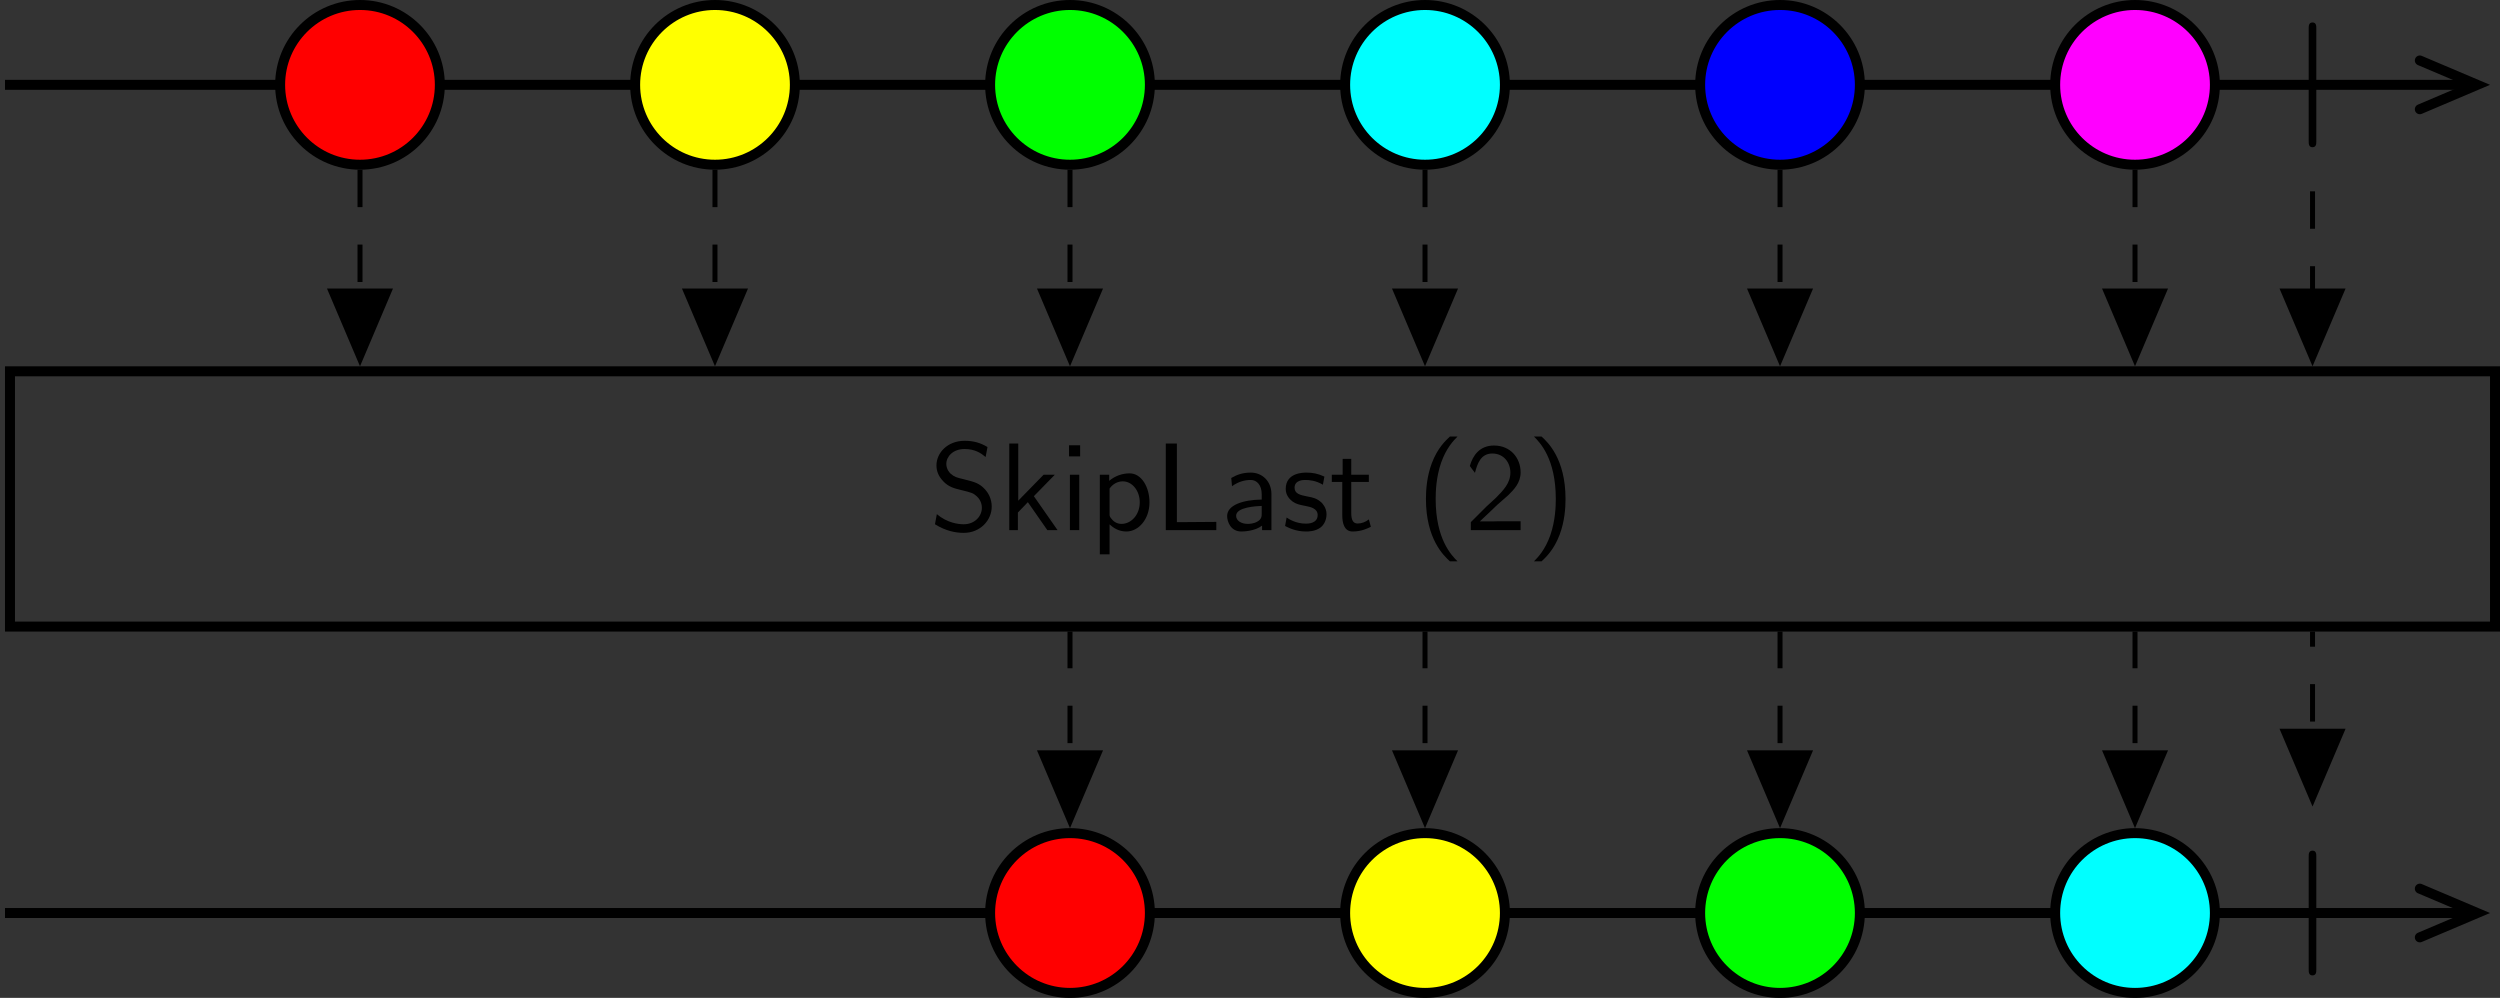 <?xml version='1.0' encoding='UTF-8'?>
<!-- This file was generated by dvisvgm 2.11.1 -->
<svg version='1.1' xmlns='http://www.w3.org/2000/svg' xmlns:xlink='http://www.w3.org/1999/xlink' width='425.193pt' height='169.718pt' viewBox='-146.288 -143.035 425.193 169.718'>
<rect x="-146.288" y="-143.035" width="425.193" height="169.718" fill="#333333" stroke="none"/>
<style>
    @media (prefers-color-scheme: dark) {
    path[stroke="#000"] {stroke: #eee !important;}
    path[fill="#000"] {fill: #eee !important;}
    g[id="text"] path, g[id="arrowheads"], path[id="g0-106"] {fill: #eee !important;}}
</style>
<defs>
<path id='g0-106' d='M1.893-7.024C1.893-7.173 1.893-7.472 1.594-7.472C1.285-7.472 1.285-7.183 1.285-7.024V2.042C1.285 2.192 1.285 2.491 1.584 2.491C1.893 2.491 1.893 2.202 1.893 2.042V-7.024Z'/>
<g id="text">
<path id='g1-40' d='M2.7-7.472C2.381-7.173 1.714-6.565 1.255-5.34C.857-4.274 .787-3.218 .787-2.491C.787 .727 2.222 2.052 2.7 2.491H3.308C2.829 2.012 1.564 .727 1.564-2.491C1.564-3.049 1.594-4.214 2.002-5.39C2.411-6.545 2.979-7.143 3.308-7.472H2.7Z'/>
<path id='g1-41' d='M1.166 2.491C1.484 2.192 2.152 1.584 2.61 .359C3.009-.707 3.078-1.763 3.078-2.491C3.078-5.709 1.644-7.034 1.166-7.472H.558C1.036-6.994 2.301-5.709 2.301-2.491C2.301-1.933 2.271-.767 1.863 .408C1.455 1.564 .887 2.162 .558 2.491H1.166Z'/>
<path id='g1-50' d='M1.733-1.873L.498-.638V0H4.473V-.707H2.66C2.54-.707 2.421-.697 2.301-.697H1.215C1.534-.976 2.291-1.724 2.6-2.012C2.79-2.192 3.298-2.61 3.487-2.79C3.935-3.238 4.473-3.766 4.473-4.613C4.473-5.758 3.666-6.755 2.351-6.755C1.215-6.755 .658-5.978 .418-5.121C.538-4.951 .588-4.892 .608-4.862C.628-4.842 .727-4.712 .827-4.573C1.026-5.34 1.305-6.117 2.212-6.117C3.148-6.117 3.656-5.37 3.656-4.593C3.656-3.746 3.088-3.178 2.501-2.58L1.733-1.873Z'/>
<path id='g1-76' d='M1.823-6.914H.936V0H4.971V-.658C4.085-.648 3.198-.638 2.311-.638H1.823V-6.914Z'/>
<path id='g1-83' d='M4.633-6.635C4.085-6.964 3.537-7.133 2.809-7.133C1.425-7.133 .558-6.157 .558-5.171C.558-4.742 .697-4.324 1.096-3.905C1.514-3.457 1.953-3.337 2.54-3.198C3.387-2.989 3.487-2.959 3.766-2.71C3.965-2.54 4.184-2.212 4.184-1.783C4.184-1.126 3.636-.468 2.73-.468C2.321-.468 1.425-.568 .588-1.275L.438-.468C1.315 .08 2.112 .219 2.74 .219C4.055 .219 4.971-.787 4.971-1.883C4.971-2.531 4.663-3.009 4.443-3.248C3.975-3.746 3.646-3.836 2.73-4.065C2.152-4.204 1.993-4.244 1.694-4.503C1.624-4.563 1.345-4.852 1.345-5.29C1.345-5.878 1.883-6.476 2.8-6.476C3.636-6.476 4.115-6.147 4.483-5.838L4.633-6.635Z'/>
<path id='g1-97' d='M3.975-2.879C3.975-3.895 3.248-4.593 2.331-4.593C1.684-4.593 1.235-4.433 .767-4.164L.827-3.507C1.345-3.875 1.843-4.005 2.331-4.005C2.8-4.005 3.198-3.606 3.198-2.869V-2.441C1.704-2.421 .438-2.002 .438-1.126C.438-.697 .707 .11 1.574 .11C1.714 .11 2.65 .09 3.228-.359V0H3.975V-2.879ZM3.198-1.315C3.198-1.126 3.198-.877 2.859-.687C2.57-.508 2.192-.498 2.082-.498C1.604-.498 1.156-.727 1.156-1.146C1.156-1.843 2.77-1.913 3.198-1.933V-1.315Z'/>
<path id='g1-105' d='M1.624-6.775H.737V-5.888H1.624V-6.775ZM1.554-4.423H.807V0H1.554V-4.423Z'/>
<path id='g1-107' d='M2.8-2.71L4.473-4.423H3.577L1.554-2.351V-6.914H.837V0H1.524V-1.405L2.321-2.232L3.875 0H4.692L2.8-2.71Z'/>
<path id='g1-112' d='M1.594-.458C1.903-.169 2.341 .11 2.939 .11C3.905 .11 4.782-.867 4.782-2.222C4.782-3.417 4.154-4.533 3.198-4.533C2.6-4.533 2.022-4.324 1.564-3.935V-4.423H.817V1.933H1.594V-.458ZM1.594-3.318C1.833-3.666 2.222-3.895 2.65-3.895C3.407-3.895 4.005-3.138 4.005-2.222C4.005-1.196 3.298-.498 2.55-.498C2.162-.498 1.893-.697 1.694-.966C1.594-1.116 1.594-1.136 1.594-1.315V-3.318Z'/>
<path id='g1-115' d='M3.417-4.274C2.899-4.513 2.491-4.593 1.983-4.593C1.733-4.593 .329-4.593 .329-3.288C.329-2.8 .618-2.481 .867-2.291C1.176-2.072 1.395-2.032 1.943-1.923C2.301-1.853 2.879-1.733 2.879-1.205C2.879-.518 2.092-.518 1.943-.518C1.136-.518 .578-.887 .399-1.006L.279-.329C.598-.169 1.146 .11 1.953 .11C2.132 .11 2.68 .11 3.108-.209C3.417-.448 3.587-.847 3.587-1.275C3.587-1.823 3.218-2.162 3.198-2.192C2.809-2.54 2.54-2.6 2.042-2.69C1.494-2.8 1.036-2.899 1.036-3.387C1.036-4.005 1.753-4.005 1.883-4.005C2.202-4.005 2.73-3.965 3.298-3.626L3.417-4.274Z'/>
<path id='g1-116' d='M1.743-3.846H3.148V-4.423H1.743V-5.689H1.056V-4.423H.189V-3.846H1.026V-1.186C1.026-.588 1.166 .11 1.853 .11C2.55 .11 3.059-.139 3.308-.269L3.148-.857C2.889-.648 2.57-.528 2.252-.528C1.883-.528 1.743-.827 1.743-1.355V-3.846Z'/>
</g>
</defs>
<g id='page1' transform='matrix(2.13 0 0 2.13 0 0)'>
<path d='M-68.281-60.379H128.875' stroke='#000' fill='none' stroke-width='.797'/>
<path d='M124.539-62.324L129.125-60.379L124.539-58.43' stroke='#000' fill='none' stroke-width='.797' stroke-linecap='round'/>
<path d='M-33.559-60.379C-33.559-63.898-36.414-66.754-39.934-66.754C-43.457-66.754-46.312-63.898-46.312-60.379C-46.312-56.856-43.457-54-39.934-54C-36.414-54-33.559-56.856-33.559-60.379Z' fill='#f00'/>
<path d='M-33.559-60.379C-33.559-63.898-36.414-66.754-39.934-66.754C-43.457-66.754-46.312-63.898-46.312-60.379C-46.312-56.856-43.457-54-39.934-54C-36.414-54-33.559-56.856-33.559-60.379Z' stroke='#000' fill='none' stroke-width='.797' stroke-miterlimit='10'/>
<path d='M-5.211-60.379C-5.211-63.898-8.066-66.754-11.59-66.754C-15.109-66.754-17.965-63.898-17.965-60.379C-17.965-56.856-15.109-54-11.59-54C-8.066-54-5.211-56.856-5.211-60.379Z' fill='#ff0'/>
<path d='M-5.211-60.379C-5.211-63.898-8.066-66.754-11.59-66.754C-15.109-66.754-17.965-63.898-17.965-60.379C-17.965-56.856-15.109-54-11.59-54C-8.066-54-5.211-56.856-5.211-60.379Z' stroke='#000' fill='none' stroke-width='.797' stroke-miterlimit='10'/>
<path d='M23.137-60.379C23.137-63.898 20.281-66.754 16.758-66.754C13.234-66.754 10.379-63.898 10.379-60.379C10.379-56.856 13.234-54 16.758-54C20.281-54 23.137-56.856 23.137-60.379Z' fill='#0f0'/>
<path d='M23.137-60.379C23.137-63.898 20.281-66.754 16.758-66.754C13.234-66.754 10.379-63.898 10.379-60.379C10.379-56.856 13.234-54 16.758-54C20.281-54 23.137-56.856 23.137-60.379Z' stroke='#000' fill='none' stroke-width='.797' stroke-miterlimit='10'/>
<path d='M51.485-60.379C51.485-63.898 48.629-66.754 45.106-66.754C41.582-66.754 38.727-63.898 38.727-60.379C38.727-56.856 41.582-54 45.106-54C48.629-54 51.485-56.856 51.485-60.379Z' fill='#0ff'/>
<path d='M51.485-60.379C51.485-63.898 48.629-66.754 45.106-66.754C41.582-66.754 38.727-63.898 38.727-60.379C38.727-56.856 41.582-54 45.106-54C48.629-54 51.485-56.856 51.485-60.379Z' stroke='#000' fill='none' stroke-width='.797' stroke-miterlimit='10'/>
<path d='M79.828-60.379C79.828-63.898 76.973-66.754 73.453-66.754C69.93-66.754 67.074-63.898 67.074-60.379C67.074-56.856 69.93-54 73.453-54C76.973-54 79.828-56.856 79.828-60.379Z' fill='#00f'/>
<path d='M79.828-60.379C79.828-63.898 76.973-66.754 73.453-66.754C69.93-66.754 67.074-63.898 67.074-60.379C67.074-56.856 69.93-54 73.453-54C76.973-54 79.828-56.856 79.828-60.379Z' stroke='#000' fill='none' stroke-width='.797' stroke-miterlimit='10'/>
<path d='M108.176-60.379C108.176-63.898 105.321-66.754 101.797-66.754C98.278-66.754 95.422-63.898 95.422-60.379C95.422-56.856 98.278-54 101.797-54C105.321-54 108.176-56.856 108.176-60.379Z' fill='#f0f'/>
<path d='M108.176-60.379C108.176-63.898 105.321-66.754 101.797-66.754C98.278-66.754 95.422-63.898 95.422-60.379C95.422-56.856 98.278-54 101.797-54C105.321-54 108.176-56.856 108.176-60.379Z' stroke='#000' fill='none' stroke-width='.797' stroke-miterlimit='10'/>
<g transform='matrix(1 0 0 1 82.852 35.555)'>
<use x='31.529' y='-93.442' xlink:href='#g0-106'/>
</g>
<path d='M-67.883-17.121H130.543V-37.504H-67.883Z' stroke='#000' fill='none' stroke-width='.797' stroke-miterlimit='10'/>
<g transform='matrix(1 0 0 1 -25.992 35.555)'>
<use x='31.529' y='-60.378' xlink:href='#g1-83'/>
<use x='37.064' y='-60.378' xlink:href='#g1-107'/>
<use x='41.935' y='-60.378' xlink:href='#g1-105'/>
<use x='44.315' y='-60.378' xlink:href='#g1-112'/>
<use x='49.462' y='-60.378' xlink:href='#g1-76'/>
<use x='54.859' y='-60.378' xlink:href='#g1-97'/>
<use x='59.646' y='-60.378' xlink:href='#g1-115'/>
<use x='63.465' y='-60.378' xlink:href='#g1-116'/>
<use x='70.384' y='-60.378' xlink:href='#g1-40'/>
<use x='74.258' y='-60.378' xlink:href='#g1-50'/>
<use x='79.239' y='-60.378' xlink:href='#g1-41'/>
</g>
<path d='M-68.281 5.75H128.875' stroke='#000' fill='none' stroke-width='.797' stroke-miterlimit='10'/>
<path d='M124.539 3.805L129.125 5.75L124.539 7.695' stroke='#000' fill='none' stroke-width='.797' stroke-miterlimit='10' stroke-linecap='round'/>
<path d='M23.137 5.75C23.137 2.227 20.281-.629 16.758-.629C13.234-.629 10.379 2.227 10.379 5.75C10.379 9.273 13.234 12.129 16.758 12.129C20.281 12.129 23.137 9.273 23.137 5.75Z' fill='#f00'/>
<path d='M23.137 5.75C23.137 2.227 20.281-.629 16.758-.629C13.234-.629 10.379 2.227 10.379 5.75C10.379 9.273 13.234 12.129 16.758 12.129C20.281 12.129 23.137 9.273 23.137 5.75Z' stroke='#000' fill='none' stroke-width='.797' stroke-miterlimit='10'/>
<path d='M51.485 5.75C51.485 2.227 48.629-.629 45.106-.629C41.582-.629 38.727 2.227 38.727 5.75C38.727 9.273 41.582 12.129 45.106 12.129C48.629 12.129 51.485 9.273 51.485 5.75Z' fill='#ff0'/>
<path d='M51.485 5.75C51.485 2.227 48.629-.629 45.106-.629C41.582-.629 38.727 2.227 38.727 5.75C38.727 9.273 41.582 12.129 45.106 12.129C48.629 12.129 51.485 9.273 51.485 5.75Z' stroke='#000' fill='none' stroke-width='.797' stroke-miterlimit='10'/>
<path d='M79.828 5.75C79.828 2.227 76.973-.629 73.453-.629C69.93-.629 67.074 2.227 67.074 5.75C67.074 9.273 69.93 12.129 73.453 12.129C76.973 12.129 79.828 9.273 79.828 5.75Z' fill='#0f0'/>
<path d='M79.828 5.75C79.828 2.227 76.973-.629 73.453-.629C69.93-.629 67.074 2.227 67.074 5.75C67.074 9.273 69.93 12.129 73.453 12.129C76.973 12.129 79.828 9.273 79.828 5.75Z' stroke='#000' fill='none' stroke-width='.797' stroke-miterlimit='10'/>
<path d='M108.176 5.75C108.176 2.227 105.321-.629 101.797-.629C98.278-.629 95.422 2.227 95.422 5.75C95.422 9.273 98.278 12.129 101.797 12.129C105.321 12.129 108.176 9.273 108.176 5.75Z' fill='#0ff'/>
<path d='M108.176 5.75C108.176 2.227 105.321-.629 101.797-.629C98.278-.629 95.422 2.227 95.422 5.75C95.422 9.273 98.278 12.129 101.797 12.129C105.321 12.129 108.176 9.273 108.176 5.75Z' stroke='#000' fill='none' stroke-width='.797' stroke-miterlimit='10'/>
<g transform='matrix(1 0 0 1 82.852 35.555)'>
<use x='31.529' y='-27.314' xlink:href='#g0-106'/>
</g>
<g id="arrowheads">
<path d='M-39.934-53.602V-38.711' stroke='#000' fill='none' stroke-width='.399' stroke-miterlimit='10' stroke-dasharray='2.989 2.989'/>
<path d='M-37.602-43.914L-39.934-38.414L-42.27-43.914Z'/>
<path d='M-37.602-43.914L-39.934-38.414L-42.27-43.914Z' stroke='#000' fill='none' stroke-width='.399' stroke-miterlimit='10'/>
<path d='M-11.59-53.602V-38.711' stroke='#000' fill='none' stroke-width='.399' stroke-miterlimit='10' stroke-dasharray='2.989 2.989'/>
<path d='M-9.254-43.914L-11.59-38.414L-13.926-43.914Z'/>
<path d='M-9.254-43.914L-11.59-38.414L-13.926-43.914Z' stroke='#000' fill='none' stroke-width='.399' stroke-miterlimit='10'/>
<path d='M16.758-53.602V-38.711' stroke='#000' fill='none' stroke-width='.399' stroke-miterlimit='10' stroke-dasharray='2.989 2.989'/>
<path d='M19.094-43.914L16.758-38.414L14.422-43.914Z'/>
<path d='M19.094-43.914L16.758-38.414L14.422-43.914Z' stroke='#000' fill='none' stroke-width='.399' stroke-miterlimit='10'/>
<path d='M45.105-53.602V-38.711' stroke='#000' fill='none' stroke-width='.399' stroke-miterlimit='10' stroke-dasharray='2.989 2.989'/>
<path d='M47.441-43.914L45.105-38.414L42.77-43.914Z'/>
<path d='M47.441-43.914L45.105-38.414L42.77-43.914Z' stroke='#000' fill='none' stroke-width='.399' stroke-miterlimit='10'/>
<path d='M73.453-53.602V-38.711' stroke='#000' fill='none' stroke-width='.399' stroke-miterlimit='10' stroke-dasharray='2.989 2.989'/>
<path d='M75.789-43.914L73.453-38.414L71.117-43.914Z'/>
<path d='M75.789-43.914L73.453-38.414L71.117-43.914Z' stroke='#000' fill='none' stroke-width='.399' stroke-miterlimit='10'/>
<path d='M101.797-53.602V-38.711' stroke='#000' fill='none' stroke-width='.399' stroke-miterlimit='10' stroke-dasharray='2.989 2.989'/>
<path d='M104.133-43.914L101.797-38.414L99.465-43.914Z'/>
<path d='M104.133-43.914L101.797-38.414L99.465-43.914Z' stroke='#000' fill='none' stroke-width='.399' stroke-miterlimit='10'/>
<path d='M115.973-51.875V-38.711' stroke='#000' fill='none' stroke-width='.399' stroke-miterlimit='10' stroke-dasharray='2.989 2.989'/>
<path d='M118.309-43.914L115.973-38.414L113.637-43.914Z'/>
<path d='M118.309-43.914L115.973-38.414L113.637-43.914Z' stroke='#000' fill='none' stroke-width='.399' stroke-miterlimit='10'/>
<path d='M16.758-1.836V-16.723' stroke='#000' fill='none' stroke-width='.399' stroke-miterlimit='10' stroke-dasharray='2.989 2.989'/>
<path d='M19.094-7.039L16.758-1.535L14.422-7.039Z'/>
<path d='M19.094-7.039L16.758-1.535L14.422-7.039Z' stroke='#000' fill='none' stroke-width='.399' stroke-miterlimit='10'/>
<path d='M45.105-1.836V-16.723' stroke='#000' fill='none' stroke-width='.399' stroke-miterlimit='10' stroke-dasharray='2.989 2.989'/>
<path d='M47.441-7.039L45.105-1.535L42.77-7.039Z'/>
<path d='M47.441-7.039L45.105-1.535L42.77-7.039Z' stroke='#000' fill='none' stroke-width='.399' stroke-miterlimit='10'/>
<path d='M73.453-1.836V-16.723' stroke='#000' fill='none' stroke-width='.399' stroke-miterlimit='10' stroke-dasharray='2.989 2.989'/>
<path d='M75.789-7.039L73.453-1.535L71.117-7.039Z'/>
<path d='M75.789-7.039L73.453-1.535L71.117-7.039Z' stroke='#000' fill='none' stroke-width='.399' stroke-miterlimit='10'/>
<path d='M101.797-1.836V-16.723' stroke='#000' fill='none' stroke-width='.399' stroke-miterlimit='10' stroke-dasharray='2.989 2.989'/>
<path d='M104.133-7.039L101.797-1.535L99.465-7.039Z'/>
<path d='M104.133-7.039L101.797-1.535L99.465-7.039Z' stroke='#000' fill='none' stroke-width='.399' stroke-miterlimit='10'/>
<path d='M115.973-3.559V-16.723' stroke='#000' fill='none' stroke-width='.399' stroke-miterlimit='10' stroke-dasharray='2.989 2.989'/>
<path d='M118.309-8.762L115.973-3.262L113.637-8.762Z'/>
<path d='M118.309-8.762L115.973-3.262L113.637-8.762Z' stroke='#000' fill='none' stroke-width='.399' stroke-miterlimit='10'/>
</g>
</g>
</svg>
